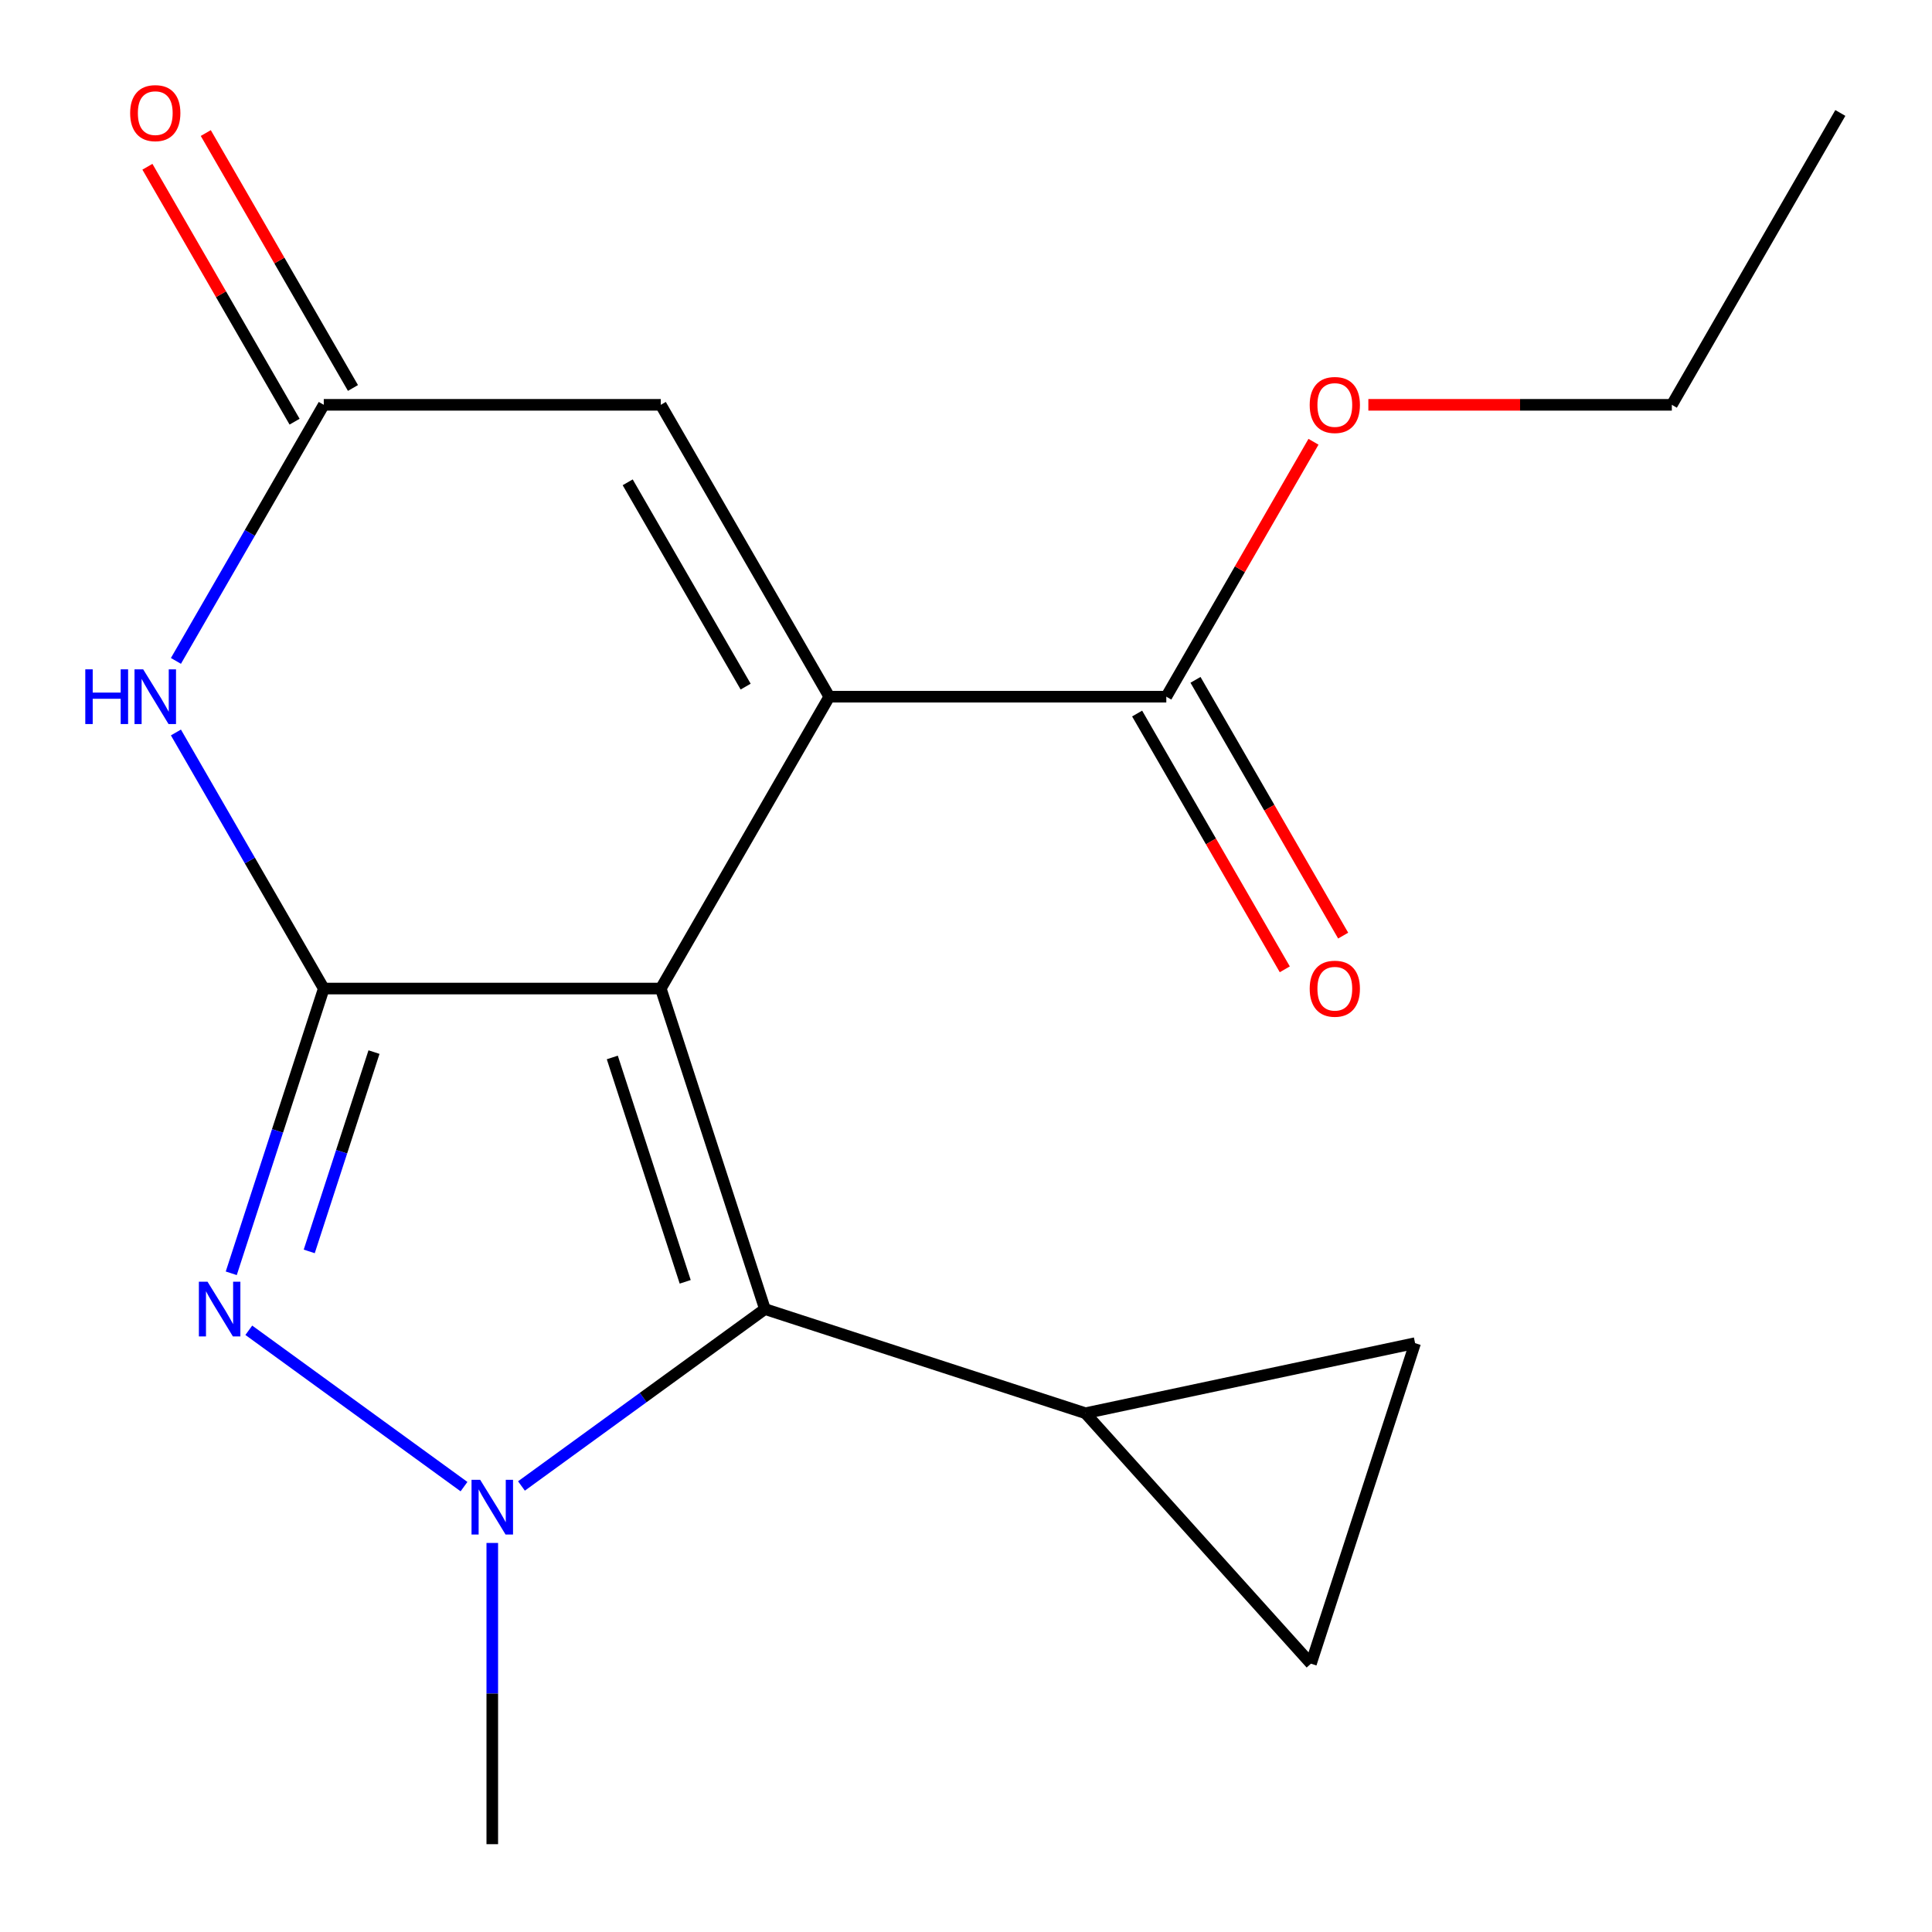 <?xml version='1.0' encoding='iso-8859-1'?>
<svg version='1.1' baseProfile='full'
              xmlns='http://www.w3.org/2000/svg'
                      xmlns:rdkit='http://www.rdkit.org/xml'
                      xmlns:xlink='http://www.w3.org/1999/xlink'
                  xml:space='preserve'
width='1000px' height='1000px' viewBox='0 0 1000 1000'>
<!-- END OF HEADER -->
<rect style='opacity:1.0;fill:#FFFFFF;stroke:none' width='1000' height='1000' x='0' y='0'> </rect>
<path class='bond-0' d='M 342.022,511.674 L 167.584,511.674' style='fill:none;fill-rule:evenodd;stroke:#000000;stroke-width:6px;stroke-linecap:butt;stroke-linejoin:miter;stroke-opacity:1' />
<path class='bond-1' d='M 342.022,511.674 L 429.241,360.606' style='fill:none;fill-rule:evenodd;stroke:#000000;stroke-width:6px;stroke-linecap:butt;stroke-linejoin:miter;stroke-opacity:1' />
<path class='bond-4' d='M 342.022,511.674 L 395.926,677.575' style='fill:none;fill-rule:evenodd;stroke:#000000;stroke-width:6px;stroke-linecap:butt;stroke-linejoin:miter;stroke-opacity:1' />
<path class='bond-4' d='M 316.928,547.34 L 354.661,663.471' style='fill:none;fill-rule:evenodd;stroke:#000000;stroke-width:6px;stroke-linecap:butt;stroke-linejoin:miter;stroke-opacity:1' />
<path class='bond-2' d='M 167.584,511.674 L 143.64,585.364' style='fill:none;fill-rule:evenodd;stroke:#000000;stroke-width:6px;stroke-linecap:butt;stroke-linejoin:miter;stroke-opacity:1' />
<path class='bond-2' d='M 143.64,585.364 L 119.697,659.054' style='fill:none;fill-rule:evenodd;stroke:#0000FF;stroke-width:6px;stroke-linecap:butt;stroke-linejoin:miter;stroke-opacity:1' />
<path class='bond-2' d='M 193.581,544.562 L 176.821,596.145' style='fill:none;fill-rule:evenodd;stroke:#000000;stroke-width:6px;stroke-linecap:butt;stroke-linejoin:miter;stroke-opacity:1' />
<path class='bond-2' d='M 176.821,596.145 L 160.06,647.728' style='fill:none;fill-rule:evenodd;stroke:#0000FF;stroke-width:6px;stroke-linecap:butt;stroke-linejoin:miter;stroke-opacity:1' />
<path class='bond-5' d='M 167.584,511.674 L 129.321,445.401' style='fill:none;fill-rule:evenodd;stroke:#000000;stroke-width:6px;stroke-linecap:butt;stroke-linejoin:miter;stroke-opacity:1' />
<path class='bond-5' d='M 129.321,445.401 L 91.058,379.127' style='fill:none;fill-rule:evenodd;stroke:#0000FF;stroke-width:6px;stroke-linecap:butt;stroke-linejoin:miter;stroke-opacity:1' />
<path class='bond-7' d='M 429.241,360.606 L 342.022,209.538' style='fill:none;fill-rule:evenodd;stroke:#000000;stroke-width:6px;stroke-linecap:butt;stroke-linejoin:miter;stroke-opacity:1' />
<path class='bond-7' d='M 385.945,355.39 L 324.891,249.642' style='fill:none;fill-rule:evenodd;stroke:#000000;stroke-width:6px;stroke-linecap:butt;stroke-linejoin:miter;stroke-opacity:1' />
<path class='bond-9' d='M 429.241,360.606 L 603.679,360.606' style='fill:none;fill-rule:evenodd;stroke:#000000;stroke-width:6px;stroke-linecap:butt;stroke-linejoin:miter;stroke-opacity:1' />
<path class='bond-18' d='M 128.78,688.546 L 240.169,769.475' style='fill:none;fill-rule:evenodd;stroke:#0000FF;stroke-width:6px;stroke-linecap:butt;stroke-linejoin:miter;stroke-opacity:1' />
<path class='bond-3' d='M 269.904,769.136 L 332.915,723.355' style='fill:none;fill-rule:evenodd;stroke:#0000FF;stroke-width:6px;stroke-linecap:butt;stroke-linejoin:miter;stroke-opacity:1' />
<path class='bond-3' d='M 332.915,723.355 L 395.926,677.575' style='fill:none;fill-rule:evenodd;stroke:#000000;stroke-width:6px;stroke-linecap:butt;stroke-linejoin:miter;stroke-opacity:1' />
<path class='bond-14' d='M 254.803,798.628 L 254.803,876.587' style='fill:none;fill-rule:evenodd;stroke:#0000FF;stroke-width:6px;stroke-linecap:butt;stroke-linejoin:miter;stroke-opacity:1' />
<path class='bond-14' d='M 254.803,876.587 L 254.803,954.545' style='fill:none;fill-rule:evenodd;stroke:#000000;stroke-width:6px;stroke-linecap:butt;stroke-linejoin:miter;stroke-opacity:1' />
<path class='bond-8' d='M 395.926,677.575 L 561.827,731.479' style='fill:none;fill-rule:evenodd;stroke:#000000;stroke-width:6px;stroke-linecap:butt;stroke-linejoin:miter;stroke-opacity:1' />
<path class='bond-20' d='M 91.058,342.085 L 129.321,275.812' style='fill:none;fill-rule:evenodd;stroke:#0000FF;stroke-width:6px;stroke-linecap:butt;stroke-linejoin:miter;stroke-opacity:1' />
<path class='bond-20' d='M 129.321,275.812 L 167.584,209.538' style='fill:none;fill-rule:evenodd;stroke:#000000;stroke-width:6px;stroke-linecap:butt;stroke-linejoin:miter;stroke-opacity:1' />
<path class='bond-6' d='M 167.584,209.538 L 342.022,209.538' style='fill:none;fill-rule:evenodd;stroke:#000000;stroke-width:6px;stroke-linecap:butt;stroke-linejoin:miter;stroke-opacity:1' />
<path class='bond-12' d='M 182.69,200.816 L 144.601,134.843' style='fill:none;fill-rule:evenodd;stroke:#000000;stroke-width:6px;stroke-linecap:butt;stroke-linejoin:miter;stroke-opacity:1' />
<path class='bond-12' d='M 144.601,134.843 L 106.511,68.869' style='fill:none;fill-rule:evenodd;stroke:#FF0000;stroke-width:6px;stroke-linecap:butt;stroke-linejoin:miter;stroke-opacity:1' />
<path class='bond-12' d='M 152.477,218.26 L 114.387,152.287' style='fill:none;fill-rule:evenodd;stroke:#000000;stroke-width:6px;stroke-linecap:butt;stroke-linejoin:miter;stroke-opacity:1' />
<path class='bond-12' d='M 114.387,152.287 L 76.297,86.313' style='fill:none;fill-rule:evenodd;stroke:#FF0000;stroke-width:6px;stroke-linecap:butt;stroke-linejoin:miter;stroke-opacity:1' />
<path class='bond-10' d='M 561.827,731.479 L 732.454,695.211' style='fill:none;fill-rule:evenodd;stroke:#000000;stroke-width:6px;stroke-linecap:butt;stroke-linejoin:miter;stroke-opacity:1' />
<path class='bond-11' d='M 561.827,731.479 L 678.549,861.112' style='fill:none;fill-rule:evenodd;stroke:#000000;stroke-width:6px;stroke-linecap:butt;stroke-linejoin:miter;stroke-opacity:1' />
<path class='bond-13' d='M 588.573,369.328 L 626.79,435.522' style='fill:none;fill-rule:evenodd;stroke:#000000;stroke-width:6px;stroke-linecap:butt;stroke-linejoin:miter;stroke-opacity:1' />
<path class='bond-13' d='M 626.79,435.522 L 665.006,501.715' style='fill:none;fill-rule:evenodd;stroke:#FF0000;stroke-width:6px;stroke-linecap:butt;stroke-linejoin:miter;stroke-opacity:1' />
<path class='bond-13' d='M 618.786,351.884 L 657.003,418.078' style='fill:none;fill-rule:evenodd;stroke:#000000;stroke-width:6px;stroke-linecap:butt;stroke-linejoin:miter;stroke-opacity:1' />
<path class='bond-13' d='M 657.003,418.078 L 695.22,484.271' style='fill:none;fill-rule:evenodd;stroke:#FF0000;stroke-width:6px;stroke-linecap:butt;stroke-linejoin:miter;stroke-opacity:1' />
<path class='bond-15' d='M 603.679,360.606 L 641.769,294.633' style='fill:none;fill-rule:evenodd;stroke:#000000;stroke-width:6px;stroke-linecap:butt;stroke-linejoin:miter;stroke-opacity:1' />
<path class='bond-15' d='M 641.769,294.633 L 679.859,228.659' style='fill:none;fill-rule:evenodd;stroke:#FF0000;stroke-width:6px;stroke-linecap:butt;stroke-linejoin:miter;stroke-opacity:1' />
<path class='bond-19' d='M 732.454,695.211 L 678.549,861.112' style='fill:none;fill-rule:evenodd;stroke:#000000;stroke-width:6px;stroke-linecap:butt;stroke-linejoin:miter;stroke-opacity:1' />
<path class='bond-16' d='M 708.26,209.538 L 786.798,209.538' style='fill:none;fill-rule:evenodd;stroke:#FF0000;stroke-width:6px;stroke-linecap:butt;stroke-linejoin:miter;stroke-opacity:1' />
<path class='bond-16' d='M 786.798,209.538 L 865.337,209.538' style='fill:none;fill-rule:evenodd;stroke:#000000;stroke-width:6px;stroke-linecap:butt;stroke-linejoin:miter;stroke-opacity:1' />
<path class='bond-17' d='M 865.337,209.538 L 952.556,58.47' style='fill:none;fill-rule:evenodd;stroke:#000000;stroke-width:6px;stroke-linecap:butt;stroke-linejoin:miter;stroke-opacity:1' />
<path  class='atom-3' d='M 107.419 663.415
L 116.699 678.415
Q 117.619 679.895, 119.099 682.575
Q 120.579 685.255, 120.659 685.415
L 120.659 663.415
L 124.419 663.415
L 124.419 691.735
L 120.539 691.735
L 110.579 675.335
Q 109.419 673.415, 108.179 671.215
Q 106.979 669.015, 106.619 668.335
L 106.619 691.735
L 102.939 691.735
L 102.939 663.415
L 107.419 663.415
' fill='#0000FF'/>
<path  class='atom-4' d='M 248.543 765.947
L 257.823 780.947
Q 258.743 782.427, 260.223 785.107
Q 261.703 787.787, 261.783 787.947
L 261.783 765.947
L 265.543 765.947
L 265.543 794.267
L 261.663 794.267
L 251.703 777.867
Q 250.543 775.947, 249.303 773.747
Q 248.103 771.547, 247.743 770.867
L 247.743 794.267
L 244.063 794.267
L 244.063 765.947
L 248.543 765.947
' fill='#0000FF'/>
<path  class='atom-6' d='M 44.145 346.446
L 47.984 346.446
L 47.984 358.486
L 62.465 358.486
L 62.465 346.446
L 66.305 346.446
L 66.305 374.766
L 62.465 374.766
L 62.465 361.686
L 47.984 361.686
L 47.984 374.766
L 44.145 374.766
L 44.145 346.446
' fill='#0000FF'/>
<path  class='atom-6' d='M 74.105 346.446
L 83.385 361.446
Q 84.305 362.926, 85.784 365.606
Q 87.264 368.286, 87.344 368.446
L 87.344 346.446
L 91.105 346.446
L 91.105 374.766
L 87.225 374.766
L 77.264 358.366
Q 76.105 356.446, 74.865 354.246
Q 73.665 352.046, 73.305 351.366
L 73.305 374.766
L 69.624 374.766
L 69.624 346.446
L 74.105 346.446
' fill='#0000FF'/>
<path  class='atom-13' d='M 67.365 58.55
Q 67.365 51.75, 70.725 47.95
Q 74.085 44.15, 80.365 44.15
Q 86.644 44.15, 90.004 47.95
Q 93.365 51.75, 93.365 58.55
Q 93.365 65.43, 89.965 69.35
Q 86.564 73.23, 80.365 73.23
Q 74.124 73.23, 70.725 69.35
Q 67.365 65.47, 67.365 58.55
M 80.365 70.03
Q 84.684 70.03, 87.004 67.15
Q 89.365 64.23, 89.365 58.55
Q 89.365 52.99, 87.004 50.19
Q 84.684 47.35, 80.365 47.35
Q 76.044 47.35, 73.684 50.15
Q 71.365 52.95, 71.365 58.55
Q 71.365 64.27, 73.684 67.15
Q 76.044 70.03, 80.365 70.03
' fill='#FF0000'/>
<path  class='atom-14' d='M 677.899 511.754
Q 677.899 504.954, 681.259 501.154
Q 684.619 497.354, 690.899 497.354
Q 697.179 497.354, 700.539 501.154
Q 703.899 504.954, 703.899 511.754
Q 703.899 518.634, 700.499 522.554
Q 697.099 526.434, 690.899 526.434
Q 684.659 526.434, 681.259 522.554
Q 677.899 518.674, 677.899 511.754
M 690.899 523.234
Q 695.219 523.234, 697.539 520.354
Q 699.899 517.434, 699.899 511.754
Q 699.899 506.194, 697.539 503.394
Q 695.219 500.554, 690.899 500.554
Q 686.579 500.554, 684.219 503.354
Q 681.899 506.154, 681.899 511.754
Q 681.899 517.474, 684.219 520.354
Q 686.579 523.234, 690.899 523.234
' fill='#FF0000'/>
<path  class='atom-16' d='M 677.899 209.618
Q 677.899 202.818, 681.259 199.018
Q 684.619 195.218, 690.899 195.218
Q 697.179 195.218, 700.539 199.018
Q 703.899 202.818, 703.899 209.618
Q 703.899 216.498, 700.499 220.418
Q 697.099 224.298, 690.899 224.298
Q 684.659 224.298, 681.259 220.418
Q 677.899 216.538, 677.899 209.618
M 690.899 221.098
Q 695.219 221.098, 697.539 218.218
Q 699.899 215.298, 699.899 209.618
Q 699.899 204.058, 697.539 201.258
Q 695.219 198.418, 690.899 198.418
Q 686.579 198.418, 684.219 201.218
Q 681.899 204.018, 681.899 209.618
Q 681.899 215.338, 684.219 218.218
Q 686.579 221.098, 690.899 221.098
' fill='#FF0000'/>
</svg>
